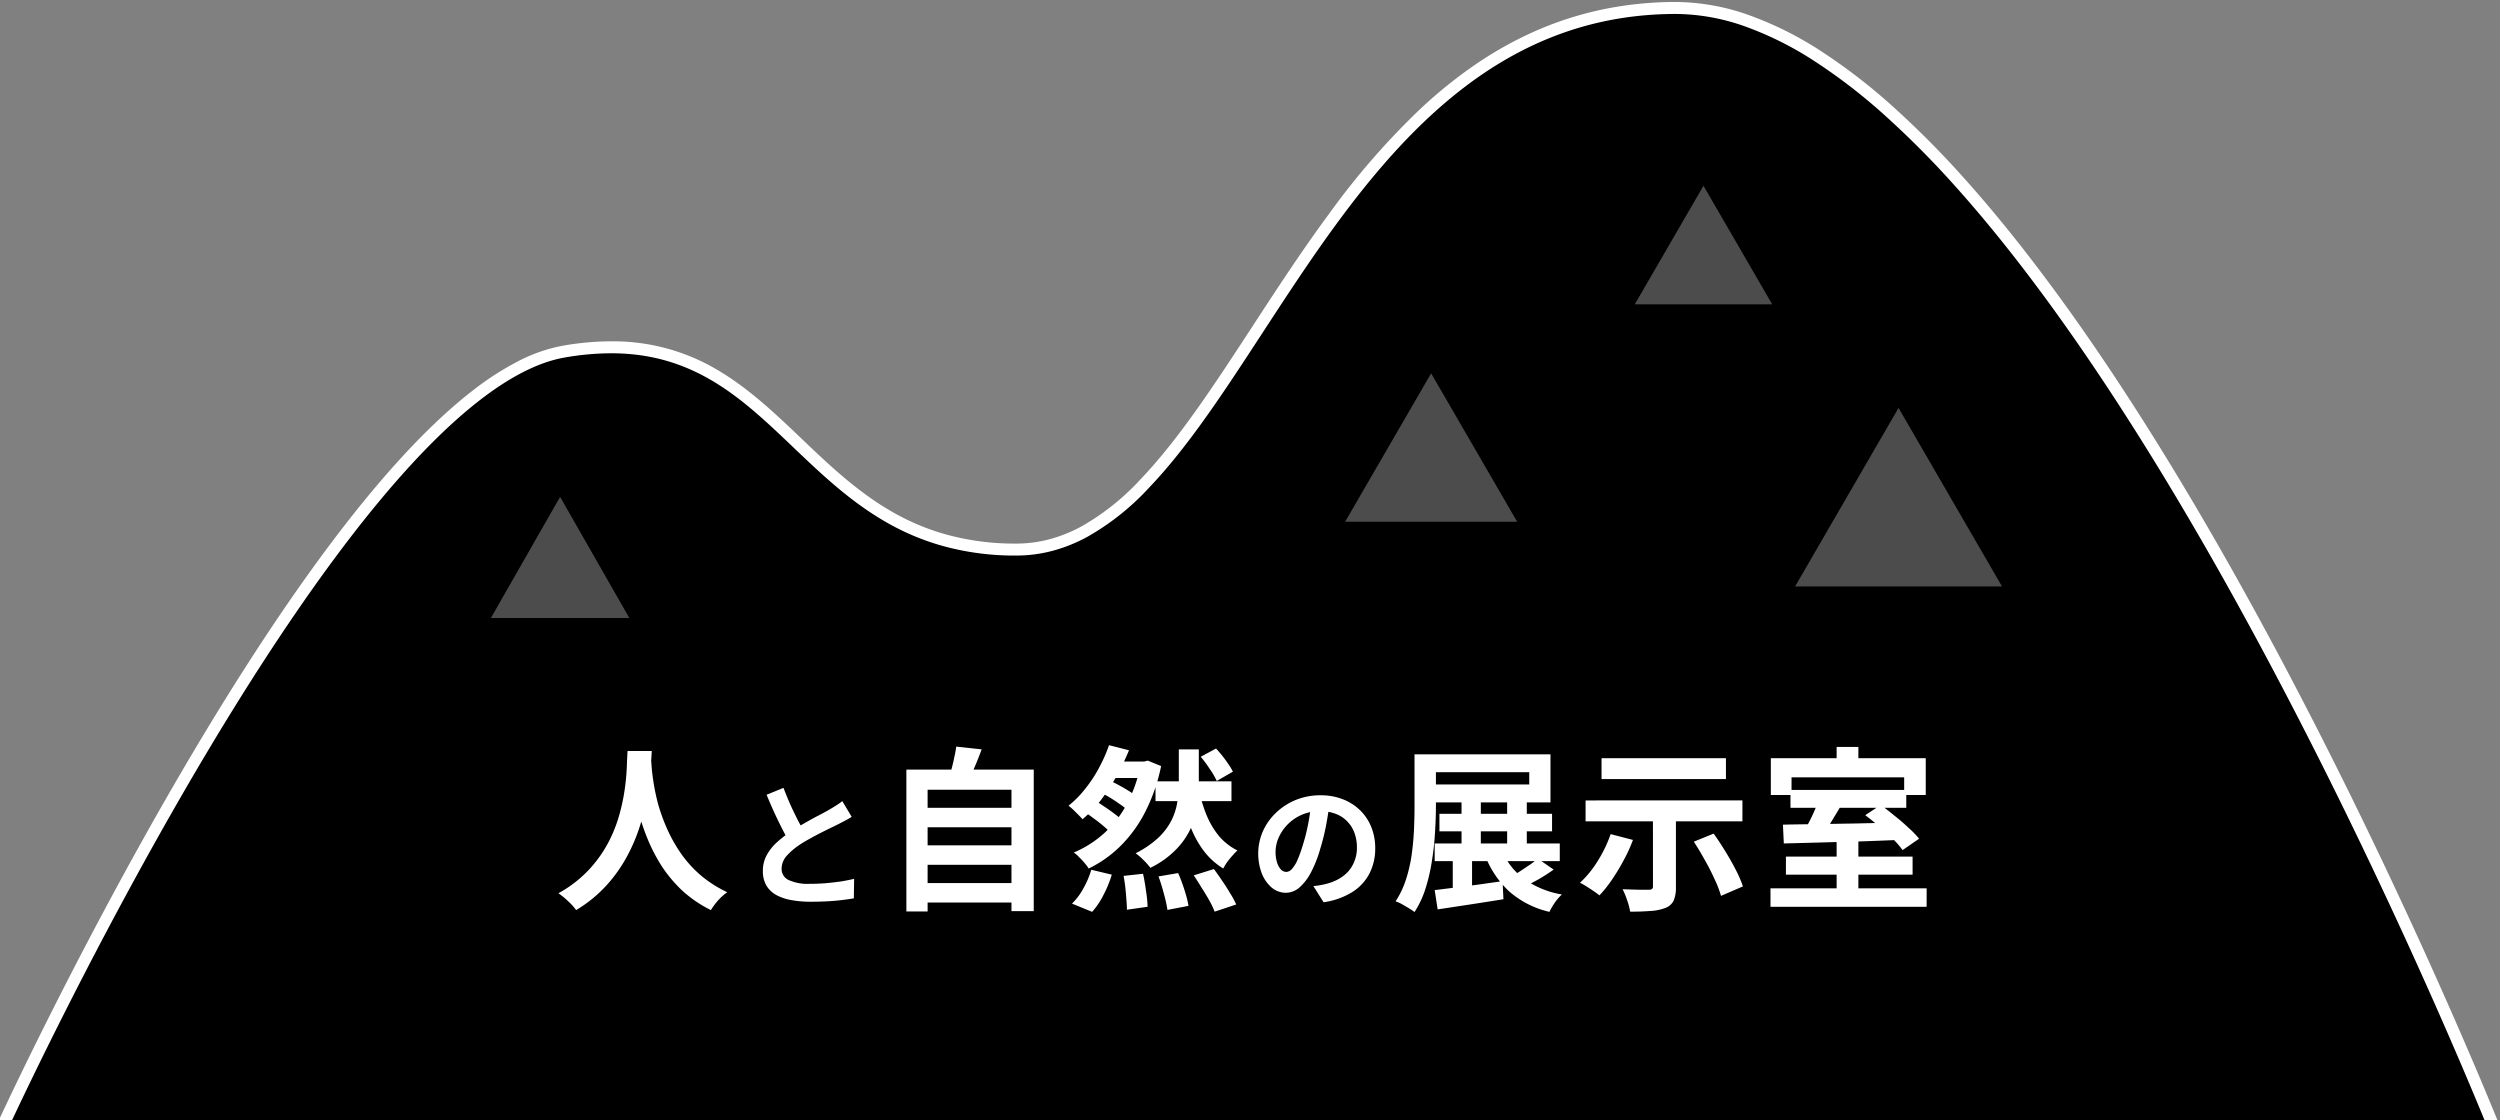 <svg xmlns="http://www.w3.org/2000/svg" xmlns:xlink="http://www.w3.org/1999/xlink" width="627" height="281" viewBox="0 0 627 281"><rect x="0" y="0" width="627" height="281" fill="#808080" stroke="none"/><defs><clipPath id="a"><rect width="627" height="281" transform="translate(2736 1601)" fill="#bc5e5e"/></clipPath></defs><g transform="translate(-2736 -1601)" clip-path="url(#a)"><g transform="translate(2734.5 1601)"><path d="M2,282.812S86.719,97.969,142.864,88.19s57.44,49.643,113.512,49.643S328.86,2,421.858,2,627,282.812,627,282.812Z"/><path d="M627,284.312H2a1.5,1.5,0,0,1-1.364-2.125c.053-.116,5.408-11.778,14.139-29.085,8.058-15.971,20.725-40.161,35.313-64.7C66.5,160.79,81.957,138.367,96.023,121.756c8.386-9.9,16.376-17.837,23.747-23.579a73.581,73.581,0,0,1,11.578-7.526,40.211,40.211,0,0,1,11.259-3.939,71.263,71.263,0,0,1,12.16-1.109,51.183,51.183,0,0,1,27.416,7.628c7.521,4.553,14.028,10.759,20.322,16.761,6.769,6.456,13.769,13.132,22.267,18.091a58.74,58.74,0,0,0,14.035,5.97,64.73,64.73,0,0,0,17.57,2.279,32.55,32.55,0,0,0,8.465-1.121,36.827,36.827,0,0,0,7.934-3.21,60.94,60.94,0,0,0,14.811-11.833c9.584-10.04,18.547-23.778,28.037-38.324,6.155-9.434,12.519-19.188,19.448-28.55a188.56,188.56,0,0,1,22.851-26.171A117.265,117.265,0,0,1,371.26,16.366a94.242,94.242,0,0,1,14.952-8.423,85.421,85.421,0,0,1,16.8-5.486A89.994,89.994,0,0,1,421.858.5a55.409,55.409,0,0,1,18.121,3.236,86.709,86.709,0,0,1,18.2,9.067A144.78,144.78,0,0,1,476.324,26.8a233.747,233.747,0,0,1,17.938,18.079c20.944,23.372,43.267,55.938,66.347,96.792,9.059,16.035,18.26,33.4,27.346,51.624,7.268,14.573,14.48,29.721,21.435,45.022,11.844,26.057,18.933,43.765,19,43.941A1.5,1.5,0,0,1,627,284.312Zm-622.649-3H624.773c-2.2-5.376-8.628-20.887-18.127-41.784-6.941-15.27-14.138-30.385-21.39-44.926-9.063-18.172-18.239-35.494-27.273-51.483-22.972-40.66-45.166-73.043-65.964-96.25a230.7,230.7,0,0,0-17.7-17.842,141.764,141.764,0,0,0-17.757-13.7A83.709,83.709,0,0,0,438.994,6.57,52.421,52.421,0,0,0,421.858,3.5c-51.537,0-79.262,42.494-103.723,79.985-9.568,14.665-18.6,28.516-28.38,38.756a63.855,63.855,0,0,1-15.552,12.4,39.828,39.828,0,0,1-8.583,3.469,35.554,35.554,0,0,1-9.245,1.224A67.68,67.68,0,0,1,238,136.944a61.7,61.7,0,0,1-14.743-6.27c-8.8-5.136-15.931-11.935-22.825-18.511-12.7-12.116-24.7-23.561-45.667-23.561a68.255,68.255,0,0,0-11.646,1.065c-12.451,2.169-27.527,13.617-44.809,34.027C84.354,140.179,69,162.466,52.667,189.935c-8.028,13.5-20.653,35.659-35.213,64.519C10.91,267.423,6.274,277.2,4.351,281.312Z" fill="#fff"/><path d="M428.732,46.589,411.5,76.326h34.468Z" fill="#4c4c4c"/><path d="M477.653,102.306,451.7,147.091h51.912Z" fill="#4c4c4c"/><path d="M360.429,93.627l-21.577,37.231h43.155Z" fill="#4c4c4c"/><path d="M141.974,124.612l-17.361,30.382h34.723Z" fill="#4c4c4c"/><path d="M462.125,210.828h5.456v13.728h-5.456Zm-11.572-12.716h29.04V202.6h-29.04ZM445.537,222.8H484.7v4.62h-39.16Zm3.872-7.964h31.768v4.532H449.409Zm8.184-14.124,5.632,1.32q-.836,1.452-1.76,2.948-.881,1.5-1.76,2.816-.88,1.275-1.628,2.288l-4.312-1.32q.66-1.1,1.408-2.508t1.364-2.86Q457.2,201.895,457.593,200.708Zm-8.932,6.116q3.7-.089,8.492-.132,4.84-.089,10.164-.176,5.369-.132,10.6-.22l-.22,4.356q-5.148.219-10.384.4-5.236.132-9.988.264t-8.448.22Zm20.636-2.376,3.872-2.552q1.672,1.188,3.476,2.684,1.848,1.452,3.476,2.992a23.023,23.023,0,0,1,2.684,2.772l-4.136,2.86a19.526,19.526,0,0,0-2.464-2.816q-1.54-1.541-3.388-3.08Q471.013,205.724,469.3,204.448Zm-7.172-17.116h5.456v6.16h-5.456Zm-16.5,2.816h38.852v9.24h-5.412v-4.444H450.817v4.444h-5.192Z" fill="#fff"/><path d="M416.056,203.656h5.764v18.788a8.343,8.343,0,0,1-.572,3.432,3.7,3.7,0,0,1-2.112,1.848,12.074,12.074,0,0,1-3.74.748q-2.2.176-5.06.176a15.359,15.359,0,0,0-.748-2.86,19.278,19.278,0,0,0-1.144-2.772l2.6.088q1.363.043,2.42.044h1.5a1.414,1.414,0,0,0,.836-.176.811.811,0,0,0,.264-.66Zm-10.6,5.544,5.588,1.452a37.338,37.338,0,0,1-2.376,5.192,50.622,50.622,0,0,1-2.9,4.8,32.133,32.133,0,0,1-3.124,3.916,17.249,17.249,0,0,0-1.452-1.056q-.881-.616-1.8-1.188t-1.628-.924a25.843,25.843,0,0,0,4.444-5.456A32.986,32.986,0,0,0,405.452,209.2Zm20.856,1.892,4.972-2.024q1.452,2.024,2.9,4.4,1.452,2.331,2.64,4.664a28.058,28.058,0,0,1,1.8,4.18l-5.5,2.376a25.292,25.292,0,0,0-1.584-4.136,53.7,53.7,0,0,0-2.464-4.84Q427.716,213.247,426.308,211.092Zm-23.144-20.944h31.2v5.236h-31.2Zm-4,10.6H438.5v5.236H399.16Z" fill="#fff"/><path d="M362.508,204.1h28.248v4.4H362.508Zm-1.188,7.436h31.372v4.444H361.32Zm6.732-11.044h4.84v13.068h-4.84Zm-2.2,12.628h4.84v11.132h-4.84Zm13.64-12.628h4.928v13.024h-4.928ZM356.26,189.18h5.368v13.068q0,2.9-.22,6.38a67.111,67.111,0,0,1-.748,7.04,45.735,45.735,0,0,1-1.584,7,24.094,24.094,0,0,1-2.816,6.072,11.958,11.958,0,0,0-1.364-.924q-.881-.528-1.8-1.056a8.768,8.768,0,0,0-1.584-.7,22.809,22.809,0,0,0,2.64-5.588,37.36,37.36,0,0,0,1.408-6.2q.439-3.213.572-6.292t.132-5.72Zm3.3,0h30.8v12.056h-30.8v-4.488h25.476v-3.08H359.56Zm1.76,34.056q2.2-.264,4.972-.616t5.852-.748q3.123-.441,6.2-.88l.22,4.532q-4.312.7-8.668,1.364l-7.832,1.188Zm16.9-9.9a16.69,16.69,0,0,0,5.5,7.084,22.635,22.635,0,0,0,9.5,3.916,12.707,12.707,0,0,0-1.76,2.024,19.3,19.3,0,0,0-1.364,2.332,23.045,23.045,0,0,1-10.164-5.192,24.019,24.019,0,0,1-6.072-9.2Zm8.976,2.024,3.96,2.728a43.408,43.408,0,0,1-3.828,2.464q-2.068,1.143-3.784,1.936L380.2,219.98q1.1-.573,2.376-1.364,1.275-.837,2.508-1.672A25.052,25.052,0,0,0,387.192,215.36Z" fill="#fff"/><path d="M334.979,201.4q-.34,2.583-.884,5.508a53.7,53.7,0,0,1-1.462,5.916,30.451,30.451,0,0,1-2.312,5.916,13.067,13.067,0,0,1-2.924,3.842,5.2,5.2,0,0,1-3.434,1.326,5.5,5.5,0,0,1-3.468-1.258,9.069,9.069,0,0,1-2.516-3.536,14.1,14.1,0,0,1,.272-10.676,14.737,14.737,0,0,1,3.3-4.624,15.8,15.8,0,0,1,4.964-3.2,16.238,16.238,0,0,1,6.154-1.156,15,15,0,0,1,5.678,1.02A12.778,12.778,0,0,1,342.7,203.3a12.248,12.248,0,0,1,2.754,4.216,14.063,14.063,0,0,1,.952,5.2,13.7,13.7,0,0,1-1.462,6.392,12.056,12.056,0,0,1-4.352,4.658,18.445,18.445,0,0,1-7.14,2.516l-2.55-4.046q.986-.1,1.734-.238t1.428-.306a13.123,13.123,0,0,0,3.026-1.156,9.918,9.918,0,0,0,2.482-1.9,8.319,8.319,0,0,0,1.632-2.686,8.984,8.984,0,0,0,.612-3.366,10.572,10.572,0,0,0-.612-3.672,8.1,8.1,0,0,0-1.8-2.89,7.658,7.658,0,0,0-2.89-1.9,10.46,10.46,0,0,0-3.91-.68,11.183,11.183,0,0,0-8.3,3.468,11.237,11.237,0,0,0-2.176,3.3,8.986,8.986,0,0,0-.714,3.366,8.658,8.658,0,0,0,.408,2.856,4.6,4.6,0,0,0,.986,1.7,1.925,1.925,0,0,0,1.292.544,1.951,1.951,0,0,0,1.394-.714,8.206,8.206,0,0,0,1.394-2.244,30.37,30.37,0,0,0,1.36-3.774,46.621,46.621,0,0,0,1.326-5.236,53.579,53.579,0,0,0,.782-5.44Z" fill="#fff"/><path d="M291.3,195.956h19.052v4.972H291.3Zm10.824,1.848a36.533,36.533,0,0,0,1.936,6.512,21.185,21.185,0,0,0,3.124,5.324,14.586,14.586,0,0,0,4.664,3.652q-.573.528-1.276,1.32t-1.32,1.628a16.289,16.289,0,0,0-.968,1.584,17.855,17.855,0,0,1-5.06-4.664,25.5,25.5,0,0,1-3.388-6.468,54.082,54.082,0,0,1-2.156-8.1Zm-24.86.836,2.288-2.948a20.019,20.019,0,0,1,2.552,1.232q1.32.7,2.508,1.452a15.144,15.144,0,0,1,1.936,1.408l-2.376,3.3a14.9,14.9,0,0,0-1.892-1.452q-1.145-.837-2.464-1.628A27.4,27.4,0,0,0,277.265,198.64Zm25.388-8.844,3.828-2.068q.792.836,1.628,1.892t1.5,2.068a13.15,13.15,0,0,1,1.1,1.848l-4.048,2.332a17.6,17.6,0,0,0-1.716-2.948A32.061,32.061,0,0,0,302.653,189.8Zm-29.612,13.552,2.86-2.684q1.231.7,2.552,1.628,1.363.879,2.552,1.8a15.76,15.76,0,0,1,1.98,1.716l-3.036,2.992a18.494,18.494,0,0,0-1.848-1.76q-1.145-.969-2.508-1.936A28.522,28.522,0,0,0,273.041,203.348Zm6.6-16.456,5.016,1.276a62.243,62.243,0,0,1-3.036,6.336,51.906,51.906,0,0,1-3.916,6.028A30.2,30.2,0,0,1,273,205.46q-.66-.749-1.716-1.76a13.816,13.816,0,0,0-1.8-1.628,25.619,25.619,0,0,0,4.312-4.4,32.933,32.933,0,0,0,3.476-5.368A36.87,36.87,0,0,0,279.641,186.892Zm7.876,4.092h.968l.88-.22,3.344,1.364a45.049,45.049,0,0,1-4.048,11.616,33.26,33.26,0,0,1-6.2,8.492,29.74,29.74,0,0,1-7.92,5.588,12.258,12.258,0,0,0-1.012-1.364,17.034,17.034,0,0,0-1.408-1.5,7.326,7.326,0,0,0-1.32-1.144,26.825,26.825,0,0,0,13.288-12.1A34.351,34.351,0,0,0,287.517,192Zm-4.224,28.688,4.884-.528q.439,1.98.748,4.312a33.5,33.5,0,0,1,.4,3.96l-5.192.748q0-1.056-.132-2.508-.089-1.452-.264-3.036T283.293,219.672Zm8.756.132,4.928-.836q.572,1.275,1.1,2.772t.924,2.9a21.829,21.829,0,0,1,.572,2.552l-5.28,1.012a30.969,30.969,0,0,0-.88-4Q292.8,221.828,292.049,219.8Zm8.844-.264,5.06-1.584q1.011,1.364,2.068,2.948,1.1,1.584,2.024,3.168a20.46,20.46,0,0,1,1.5,2.772l-5.412,1.8a20.794,20.794,0,0,0-1.32-2.772q-.881-1.584-1.936-3.212Q301.861,220.991,300.893,219.54Zm-25.7-1.408,5.148,1.232a29.227,29.227,0,0,1-2.068,5.06,19.708,19.708,0,0,1-2.86,4.268l-5.06-2.068a15.782,15.782,0,0,0,2.816-3.74A22.3,22.3,0,0,0,275.2,218.132Zm5.456-27.148h8.624v4.136h-11.44Zm16.5-3.036h5.016v9.02a35.93,35.93,0,0,1-.44,5.544,20.608,20.608,0,0,1-1.716,5.5,18.858,18.858,0,0,1-3.7,5.192,23.2,23.2,0,0,1-6.292,4.444,18.512,18.512,0,0,0-1.716-1.936,16.079,16.079,0,0,0-1.98-1.716,24.616,24.616,0,0,0,5.72-3.916,16.4,16.4,0,0,0,3.256-4.312,15.732,15.732,0,0,0,1.452-4.488,25.582,25.582,0,0,0,.4-4.356Z" fill="#fff"/><path d="M232.384,202.6H256.32v4.884H232.384Zm0,9.416H256.32V216.9H232.384Zm0,9.46H256.32v4.884H232.384Zm-3.564-28.468h31.944v35.508h-5.588V198.068H234.144V228.6H228.82Zm12.5-5.764,6.38.7q-.792,2.155-1.672,4.224t-1.628,3.564l-4.84-.88q.353-1.1.7-2.42.353-1.365.616-2.684A23.8,23.8,0,0,0,241.316,187.244Z" fill="#fff"/><path d="M215.106,204.866q-.749.476-1.6.918-.816.441-1.768.918-.782.408-1.938.952-1.122.543-2.448,1.224-1.292.645-2.618,1.394-1.326.714-2.482,1.462a17.307,17.307,0,0,0-3.434,2.89,4.933,4.933,0,0,0-1.292,3.3,3.062,3.062,0,0,0,1.768,2.788,11.548,11.548,0,0,0,5.3.952q1.769,0,3.74-.136,2.006-.171,3.944-.442,1.938-.306,3.434-.68l-.068,4.9q-1.428.237-3.128.442-1.667.2-3.638.306-1.938.1-4.148.1a25.673,25.673,0,0,1-4.726-.408,12.354,12.354,0,0,1-3.774-1.258,6.7,6.7,0,0,1-2.516-2.38,7.112,7.112,0,0,1-.884-3.672,8.178,8.178,0,0,1,.952-3.944,12.421,12.421,0,0,1,2.584-3.264,32.884,32.884,0,0,1,3.638-2.822q1.224-.816,2.584-1.564,1.361-.783,2.652-1.5,1.326-.714,2.448-1.292,1.156-.612,1.9-1.054.985-.579,1.734-1.054a16.426,16.426,0,0,0,1.428-1.02ZM198,197.59q.851,2.244,1.768,4.318.952,2.073,1.87,3.876.952,1.8,1.734,3.23l-3.842,2.278q-.918-1.565-1.9-3.5t-1.972-4.08q-.985-2.177-1.9-4.386Z" fill="#fff"/><path d="M158.889,188.344h6.072q-.089,1.848-.308,4.752t-.836,6.468a55.927,55.927,0,0,1-1.76,7.392A43.661,43.661,0,0,1,158.8,214.7a36.553,36.553,0,0,1-5.192,7.348,33.623,33.623,0,0,1-7.612,6.2,13.741,13.741,0,0,0-1.936-2.156,20.823,20.823,0,0,0-2.508-2.068,30.71,30.71,0,0,0,7.392-5.632,31.983,31.983,0,0,0,4.884-6.644,35.8,35.8,0,0,0,2.9-7.04,50.053,50.053,0,0,0,1.452-6.732,56.173,56.173,0,0,0,.528-5.676Q158.8,189.8,158.889,188.344Zm5.852,1.188q.044.836.176,2.64t.528,4.312a53.108,53.108,0,0,0,1.188,5.456,46.648,46.648,0,0,0,2.2,5.984,37.394,37.394,0,0,0,3.388,6.028,29.353,29.353,0,0,0,4.884,5.456,30.176,30.176,0,0,0,6.776,4.356,14.841,14.841,0,0,0-2.376,2.156,17.318,17.318,0,0,0-1.716,2.332,30.978,30.978,0,0,1-7.084-4.8,34.487,34.487,0,0,1-5.148-6.072,43.058,43.058,0,0,1-3.52-6.688,54.039,54.039,0,0,1-2.288-6.644q-.837-3.3-1.276-6.116t-.616-4.884q-.132-2.068-.22-2.992Z" fill="#fff"/></g></g></svg>